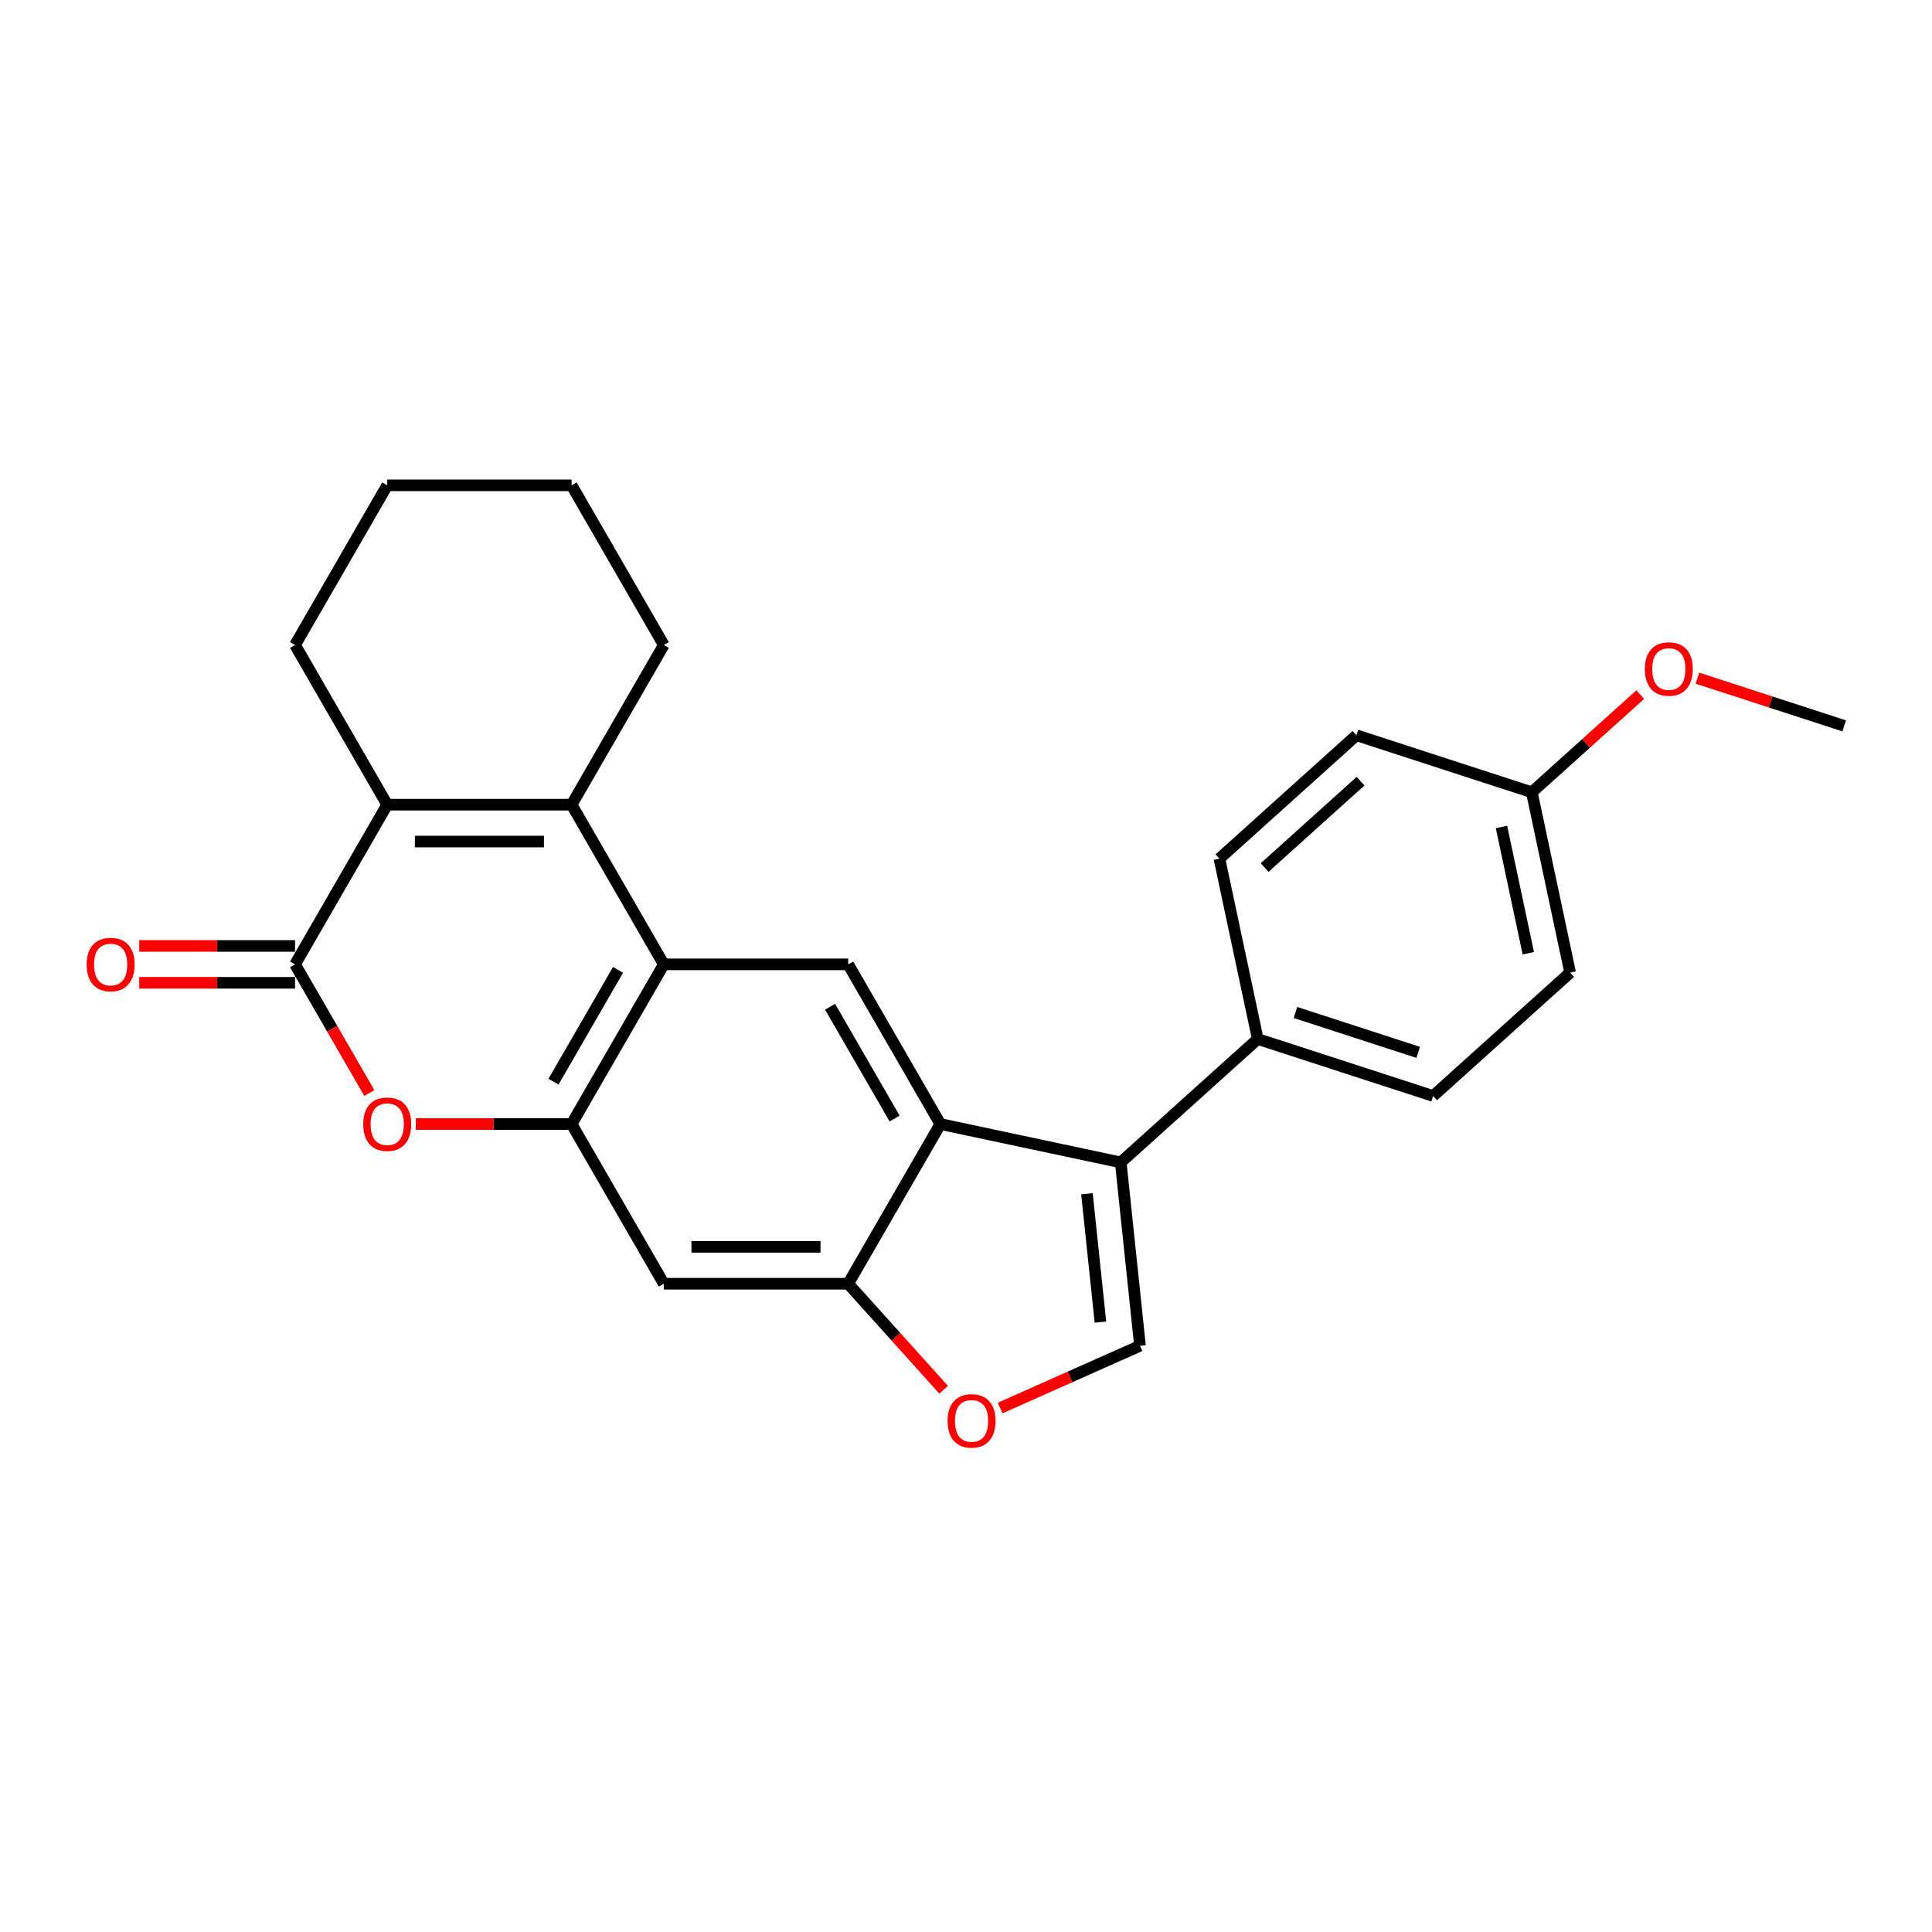 <?xml version='1.0' encoding='iso-8859-1'?>
<svg version='1.1' baseProfile='full'
              xmlns='http://www.w3.org/2000/svg'
                      xmlns:rdkit='http://www.rdkit.org/xml'
                      xmlns:xlink='http://www.w3.org/1999/xlink'
                  xml:space='preserve'
width='1000px' height='1000px' viewBox='0 0 1000 1000'>
<!-- END OF HEADER -->
<rect style='opacity:1.0;fill:#FFFFFF;stroke:none' width='1000' height='1000' x='0' y='0'> </rect>
<path class='bond-1' d='M 295.862,416.505 L 343.581,499.156' style='fill:none;fill-rule:evenodd;stroke:#000000;stroke-width:6px;stroke-linecap:butt;stroke-linejoin:miter;stroke-opacity:1' />
<path class='bond-2' d='M 295.862,416.505 L 200.426,416.505' style='fill:none;fill-rule:evenodd;stroke:#000000;stroke-width:6px;stroke-linecap:butt;stroke-linejoin:miter;stroke-opacity:1' />
<path class='bond-2' d='M 281.547,435.592 L 214.741,435.592' style='fill:none;fill-rule:evenodd;stroke:#000000;stroke-width:6px;stroke-linecap:butt;stroke-linejoin:miter;stroke-opacity:1' />
<path class='bond-16' d='M 295.862,416.505 L 343.581,333.855' style='fill:none;fill-rule:evenodd;stroke:#000000;stroke-width:6px;stroke-linecap:butt;stroke-linejoin:miter;stroke-opacity:1' />
<path class='bond-0' d='M 152.707,499.156 L 200.426,416.505' style='fill:none;fill-rule:evenodd;stroke:#000000;stroke-width:6px;stroke-linecap:butt;stroke-linejoin:miter;stroke-opacity:1' />
<path class='bond-6' d='M 152.707,499.156 L 171.933,532.455' style='fill:none;fill-rule:evenodd;stroke:#000000;stroke-width:6px;stroke-linecap:butt;stroke-linejoin:miter;stroke-opacity:1' />
<path class='bond-6' d='M 171.933,532.455 L 191.158,565.754' style='fill:none;fill-rule:evenodd;stroke:#FF0000;stroke-width:6px;stroke-linecap:butt;stroke-linejoin:miter;stroke-opacity:1' />
<path class='bond-13' d='M 152.707,489.612 L 112.385,489.612' style='fill:none;fill-rule:evenodd;stroke:#000000;stroke-width:6px;stroke-linecap:butt;stroke-linejoin:miter;stroke-opacity:1' />
<path class='bond-13' d='M 112.385,489.612 L 72.063,489.612' style='fill:none;fill-rule:evenodd;stroke:#FF0000;stroke-width:6px;stroke-linecap:butt;stroke-linejoin:miter;stroke-opacity:1' />
<path class='bond-13' d='M 152.707,508.699 L 112.385,508.699' style='fill:none;fill-rule:evenodd;stroke:#000000;stroke-width:6px;stroke-linecap:butt;stroke-linejoin:miter;stroke-opacity:1' />
<path class='bond-13' d='M 112.385,508.699 L 72.063,508.699' style='fill:none;fill-rule:evenodd;stroke:#FF0000;stroke-width:6px;stroke-linecap:butt;stroke-linejoin:miter;stroke-opacity:1' />
<path class='bond-3' d='M 343.581,499.156 L 295.862,581.806' style='fill:none;fill-rule:evenodd;stroke:#000000;stroke-width:6px;stroke-linecap:butt;stroke-linejoin:miter;stroke-opacity:1' />
<path class='bond-3' d='M 319.893,502.01 L 286.49,559.865' style='fill:none;fill-rule:evenodd;stroke:#000000;stroke-width:6px;stroke-linecap:butt;stroke-linejoin:miter;stroke-opacity:1' />
<path class='bond-9' d='M 343.581,499.156 L 439.017,499.156' style='fill:none;fill-rule:evenodd;stroke:#000000;stroke-width:6px;stroke-linecap:butt;stroke-linejoin:miter;stroke-opacity:1' />
<path class='bond-18' d='M 200.426,416.505 L 152.707,333.855' style='fill:none;fill-rule:evenodd;stroke:#000000;stroke-width:6px;stroke-linecap:butt;stroke-linejoin:miter;stroke-opacity:1' />
<path class='bond-11' d='M 295.862,581.806 L 343.581,664.457' style='fill:none;fill-rule:evenodd;stroke:#000000;stroke-width:6px;stroke-linecap:butt;stroke-linejoin:miter;stroke-opacity:1' />
<path class='bond-26' d='M 295.862,581.806 L 255.54,581.806' style='fill:none;fill-rule:evenodd;stroke:#000000;stroke-width:6px;stroke-linecap:butt;stroke-linejoin:miter;stroke-opacity:1' />
<path class='bond-26' d='M 255.54,581.806 L 215.218,581.806' style='fill:none;fill-rule:evenodd;stroke:#FF0000;stroke-width:6px;stroke-linecap:butt;stroke-linejoin:miter;stroke-opacity:1' />
<path class='bond-4' d='M 580.087,601.649 L 486.736,581.806' style='fill:none;fill-rule:evenodd;stroke:#000000;stroke-width:6px;stroke-linecap:butt;stroke-linejoin:miter;stroke-opacity:1' />
<path class='bond-7' d='M 580.087,601.649 L 590.063,696.562' style='fill:none;fill-rule:evenodd;stroke:#000000;stroke-width:6px;stroke-linecap:butt;stroke-linejoin:miter;stroke-opacity:1' />
<path class='bond-7' d='M 562.6,617.881 L 569.584,684.321' style='fill:none;fill-rule:evenodd;stroke:#000000;stroke-width:6px;stroke-linecap:butt;stroke-linejoin:miter;stroke-opacity:1' />
<path class='bond-12' d='M 580.087,601.649 L 651.01,537.789' style='fill:none;fill-rule:evenodd;stroke:#000000;stroke-width:6px;stroke-linecap:butt;stroke-linejoin:miter;stroke-opacity:1' />
<path class='bond-5' d='M 486.736,581.806 L 439.017,499.156' style='fill:none;fill-rule:evenodd;stroke:#000000;stroke-width:6px;stroke-linecap:butt;stroke-linejoin:miter;stroke-opacity:1' />
<path class='bond-5' d='M 463.048,578.952 L 429.645,521.097' style='fill:none;fill-rule:evenodd;stroke:#000000;stroke-width:6px;stroke-linecap:butt;stroke-linejoin:miter;stroke-opacity:1' />
<path class='bond-8' d='M 486.736,581.806 L 439.017,664.457' style='fill:none;fill-rule:evenodd;stroke:#000000;stroke-width:6px;stroke-linecap:butt;stroke-linejoin:miter;stroke-opacity:1' />
<path class='bond-28' d='M 590.063,696.562 L 553.866,712.678' style='fill:none;fill-rule:evenodd;stroke:#000000;stroke-width:6px;stroke-linecap:butt;stroke-linejoin:miter;stroke-opacity:1' />
<path class='bond-28' d='M 553.866,712.678 L 517.67,728.794' style='fill:none;fill-rule:evenodd;stroke:#FF0000;stroke-width:6px;stroke-linecap:butt;stroke-linejoin:miter;stroke-opacity:1' />
<path class='bond-10' d='M 439.017,664.457 L 463.72,691.892' style='fill:none;fill-rule:evenodd;stroke:#000000;stroke-width:6px;stroke-linecap:butt;stroke-linejoin:miter;stroke-opacity:1' />
<path class='bond-10' d='M 463.72,691.892 L 488.423,719.328' style='fill:none;fill-rule:evenodd;stroke:#FF0000;stroke-width:6px;stroke-linecap:butt;stroke-linejoin:miter;stroke-opacity:1' />
<path class='bond-27' d='M 439.017,664.457 L 343.581,664.457' style='fill:none;fill-rule:evenodd;stroke:#000000;stroke-width:6px;stroke-linecap:butt;stroke-linejoin:miter;stroke-opacity:1' />
<path class='bond-27' d='M 424.702,645.369 L 357.896,645.369' style='fill:none;fill-rule:evenodd;stroke:#000000;stroke-width:6px;stroke-linecap:butt;stroke-linejoin:miter;stroke-opacity:1' />
<path class='bond-14' d='M 651.01,537.789 L 741.776,567.281' style='fill:none;fill-rule:evenodd;stroke:#000000;stroke-width:6px;stroke-linecap:butt;stroke-linejoin:miter;stroke-opacity:1' />
<path class='bond-14' d='M 670.523,524.06 L 734.059,544.704' style='fill:none;fill-rule:evenodd;stroke:#000000;stroke-width:6px;stroke-linecap:butt;stroke-linejoin:miter;stroke-opacity:1' />
<path class='bond-15' d='M 651.01,537.789 L 631.168,444.438' style='fill:none;fill-rule:evenodd;stroke:#000000;stroke-width:6px;stroke-linecap:butt;stroke-linejoin:miter;stroke-opacity:1' />
<path class='bond-20' d='M 741.776,567.281 L 812.699,503.421' style='fill:none;fill-rule:evenodd;stroke:#000000;stroke-width:6px;stroke-linecap:butt;stroke-linejoin:miter;stroke-opacity:1' />
<path class='bond-19' d='M 631.168,444.438 L 702.091,380.578' style='fill:none;fill-rule:evenodd;stroke:#000000;stroke-width:6px;stroke-linecap:butt;stroke-linejoin:miter;stroke-opacity:1' />
<path class='bond-19' d='M 654.578,449.044 L 704.224,404.342' style='fill:none;fill-rule:evenodd;stroke:#000000;stroke-width:6px;stroke-linecap:butt;stroke-linejoin:miter;stroke-opacity:1' />
<path class='bond-23' d='M 343.581,333.855 L 295.862,251.204' style='fill:none;fill-rule:evenodd;stroke:#000000;stroke-width:6px;stroke-linecap:butt;stroke-linejoin:miter;stroke-opacity:1' />
<path class='bond-17' d='M 792.857,410.07 L 702.091,380.578' style='fill:none;fill-rule:evenodd;stroke:#000000;stroke-width:6px;stroke-linecap:butt;stroke-linejoin:miter;stroke-opacity:1' />
<path class='bond-21' d='M 792.857,410.07 L 820.922,384.8' style='fill:none;fill-rule:evenodd;stroke:#000000;stroke-width:6px;stroke-linecap:butt;stroke-linejoin:miter;stroke-opacity:1' />
<path class='bond-21' d='M 820.922,384.8 L 848.987,359.53' style='fill:none;fill-rule:evenodd;stroke:#FF0000;stroke-width:6px;stroke-linecap:butt;stroke-linejoin:miter;stroke-opacity:1' />
<path class='bond-29' d='M 792.857,410.07 L 812.699,503.421' style='fill:none;fill-rule:evenodd;stroke:#000000;stroke-width:6px;stroke-linecap:butt;stroke-linejoin:miter;stroke-opacity:1' />
<path class='bond-29' d='M 777.163,428.041 L 791.052,493.387' style='fill:none;fill-rule:evenodd;stroke:#000000;stroke-width:6px;stroke-linecap:butt;stroke-linejoin:miter;stroke-opacity:1' />
<path class='bond-25' d='M 152.707,333.855 L 200.426,251.204' style='fill:none;fill-rule:evenodd;stroke:#000000;stroke-width:6px;stroke-linecap:butt;stroke-linejoin:miter;stroke-opacity:1' />
<path class='bond-22' d='M 878.572,351.017 L 916.559,363.359' style='fill:none;fill-rule:evenodd;stroke:#FF0000;stroke-width:6px;stroke-linecap:butt;stroke-linejoin:miter;stroke-opacity:1' />
<path class='bond-22' d='M 916.559,363.359 L 954.545,375.702' style='fill:none;fill-rule:evenodd;stroke:#000000;stroke-width:6px;stroke-linecap:butt;stroke-linejoin:miter;stroke-opacity:1' />
<path class='bond-24' d='M 295.862,251.204 L 200.426,251.204' style='fill:none;fill-rule:evenodd;stroke:#000000;stroke-width:6px;stroke-linecap:butt;stroke-linejoin:miter;stroke-opacity:1' />
<path  class='atom-7' d='M 188.019 581.883
Q 188.019 575.393, 191.226 571.766
Q 194.432 568.14, 200.426 568.14
Q 206.419 568.14, 209.626 571.766
Q 212.832 575.393, 212.832 581.883
Q 212.832 588.449, 209.588 592.19
Q 206.343 595.893, 200.426 595.893
Q 194.47 595.893, 191.226 592.19
Q 188.019 588.487, 188.019 581.883
M 200.426 592.839
Q 204.549 592.839, 206.763 590.09
Q 209.015 587.303, 209.015 581.883
Q 209.015 576.576, 206.763 573.904
Q 204.549 571.194, 200.426 571.194
Q 196.303 571.194, 194.051 573.866
Q 191.836 576.538, 191.836 581.883
Q 191.836 587.342, 194.051 590.09
Q 196.303 592.839, 200.426 592.839
' fill='#FF0000'/>
<path  class='atom-11' d='M 490.47 735.456
Q 490.47 728.967, 493.677 725.34
Q 496.884 721.714, 502.877 721.714
Q 508.87 721.714, 512.077 725.34
Q 515.284 728.967, 515.284 735.456
Q 515.284 742.022, 512.039 745.764
Q 508.794 749.467, 502.877 749.467
Q 496.922 749.467, 493.677 745.764
Q 490.47 742.061, 490.47 735.456
M 502.877 746.413
Q 507 746.413, 509.214 743.664
Q 511.466 740.877, 511.466 735.456
Q 511.466 730.15, 509.214 727.478
Q 507 724.768, 502.877 724.768
Q 498.754 724.768, 496.502 727.44
Q 494.288 730.112, 494.288 735.456
Q 494.288 740.915, 496.502 743.664
Q 498.754 746.413, 502.877 746.413
' fill='#FF0000'/>
<path  class='atom-14' d='M 44.864 499.232
Q 44.864 492.742, 48.071 489.116
Q 51.277 485.489, 57.271 485.489
Q 63.264 485.489, 66.471 489.116
Q 69.677 492.742, 69.677 499.232
Q 69.677 505.798, 66.433 509.539
Q 63.188 513.242, 57.271 513.242
Q 51.316 513.242, 48.071 509.539
Q 44.864 505.836, 44.864 499.232
M 57.271 510.188
Q 61.394 510.188, 63.608 507.44
Q 65.86 504.653, 65.86 499.232
Q 65.86 493.926, 63.608 491.254
Q 61.394 488.543, 57.271 488.543
Q 53.148 488.543, 50.896 491.215
Q 48.681 493.888, 48.681 499.232
Q 48.681 504.691, 50.896 507.44
Q 53.148 510.188, 57.271 510.188
' fill='#FF0000'/>
<path  class='atom-22' d='M 851.373 346.287
Q 851.373 339.797, 854.58 336.17
Q 857.786 332.544, 863.78 332.544
Q 869.773 332.544, 872.98 336.17
Q 876.187 339.797, 876.187 346.287
Q 876.187 352.853, 872.942 356.594
Q 869.697 360.297, 863.78 360.297
Q 857.825 360.297, 854.58 356.594
Q 851.373 352.891, 851.373 346.287
M 863.78 357.243
Q 867.903 357.243, 870.117 354.494
Q 872.369 351.707, 872.369 346.287
Q 872.369 340.98, 870.117 338.308
Q 867.903 335.598, 863.78 335.598
Q 859.657 335.598, 857.405 338.27
Q 855.191 340.942, 855.191 346.287
Q 855.191 351.746, 857.405 354.494
Q 859.657 357.243, 863.78 357.243
' fill='#FF0000'/>
</svg>
